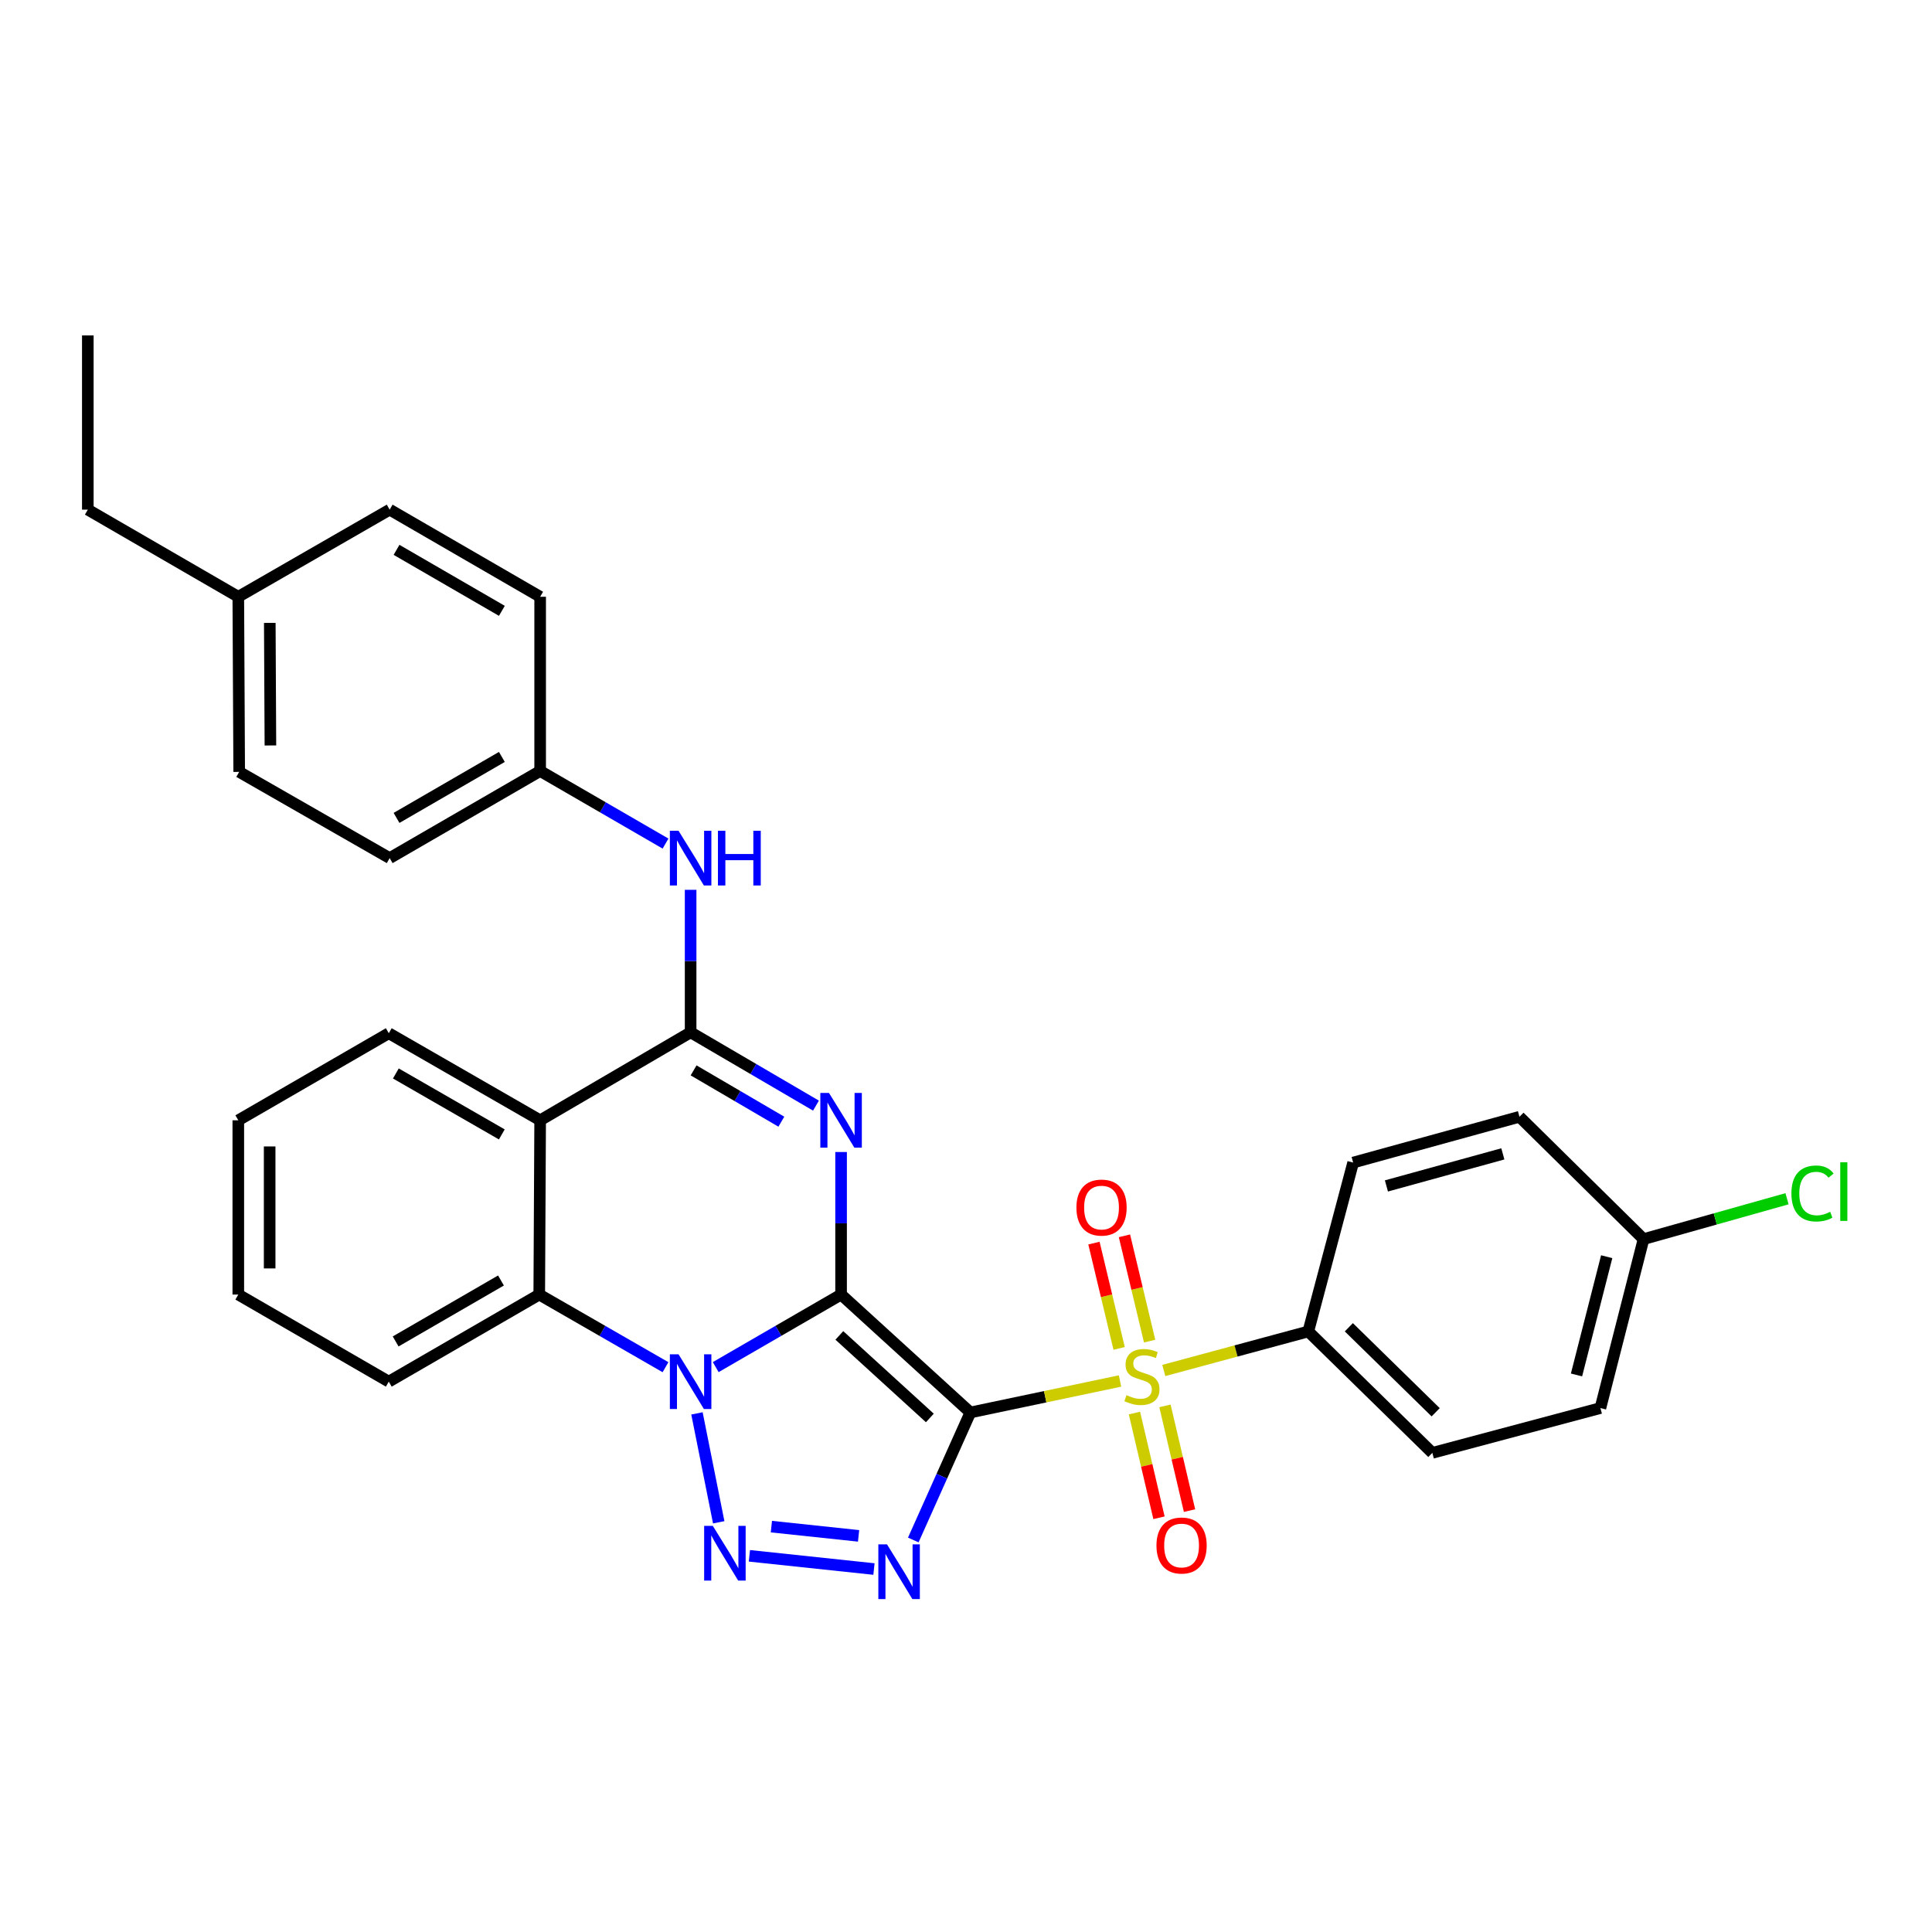 <?xml version='1.0' encoding='iso-8859-1'?>
<svg version='1.1' baseProfile='full'
              xmlns='http://www.w3.org/2000/svg'
                      xmlns:rdkit='http://www.rdkit.org/xml'
                      xmlns:xlink='http://www.w3.org/1999/xlink'
                  xml:space='preserve'
width='1000px' height='1000px' viewBox='0 0 1000 1000'>
<!-- END OF HEADER -->
<rect style='opacity:1.0;fill:#FFFFFF;stroke:none' width='1000' height='1000' x='0' y='0'> </rect>
<path class='bond-0' d='M 435.344,670.064 L 502.261,731.093' style='fill:none;fill-rule:evenodd;stroke:#000000;stroke-width:6px;stroke-linecap:butt;stroke-linejoin:miter;stroke-opacity:1' />
<path class='bond-0' d='M 434.446,691.209 L 481.288,733.93' style='fill:none;fill-rule:evenodd;stroke:#000000;stroke-width:6px;stroke-linecap:butt;stroke-linejoin:miter;stroke-opacity:1' />
<path class='bond-1' d='M 435.344,670.064 L 402.899,688.841' style='fill:none;fill-rule:evenodd;stroke:#000000;stroke-width:6px;stroke-linecap:butt;stroke-linejoin:miter;stroke-opacity:1' />
<path class='bond-1' d='M 402.899,688.841 L 370.453,707.618' style='fill:none;fill-rule:evenodd;stroke:#0000FF;stroke-width:6px;stroke-linecap:butt;stroke-linejoin:miter;stroke-opacity:1' />
<path class='bond-2' d='M 435.344,670.064 L 435.344,633.173' style='fill:none;fill-rule:evenodd;stroke:#000000;stroke-width:6px;stroke-linecap:butt;stroke-linejoin:miter;stroke-opacity:1' />
<path class='bond-2' d='M 435.344,633.173 L 435.344,596.282' style='fill:none;fill-rule:evenodd;stroke:#0000FF;stroke-width:6px;stroke-linecap:butt;stroke-linejoin:miter;stroke-opacity:1' />
<path class='bond-3' d='M 502.261,731.093 L 540.991,722.946' style='fill:none;fill-rule:evenodd;stroke:#000000;stroke-width:6px;stroke-linecap:butt;stroke-linejoin:miter;stroke-opacity:1' />
<path class='bond-3' d='M 540.991,722.946 L 579.72,714.799' style='fill:none;fill-rule:evenodd;stroke:#CCCC00;stroke-width:6px;stroke-linecap:butt;stroke-linejoin:miter;stroke-opacity:1' />
<path class='bond-4' d='M 502.261,731.093 L 487.489,764.092' style='fill:none;fill-rule:evenodd;stroke:#000000;stroke-width:6px;stroke-linecap:butt;stroke-linejoin:miter;stroke-opacity:1' />
<path class='bond-4' d='M 487.489,764.092 L 472.717,797.091' style='fill:none;fill-rule:evenodd;stroke:#0000FF;stroke-width:6px;stroke-linecap:butt;stroke-linejoin:miter;stroke-opacity:1' />
<path class='bond-5' d='M 360.745,731.559 L 372.009,787.938' style='fill:none;fill-rule:evenodd;stroke:#0000FF;stroke-width:6px;stroke-linecap:butt;stroke-linejoin:miter;stroke-opacity:1' />
<path class='bond-8' d='M 344.464,707.657 L 311.789,688.86' style='fill:none;fill-rule:evenodd;stroke:#0000FF;stroke-width:6px;stroke-linecap:butt;stroke-linejoin:miter;stroke-opacity:1' />
<path class='bond-8' d='M 311.789,688.86 L 279.114,670.064' style='fill:none;fill-rule:evenodd;stroke:#000000;stroke-width:6px;stroke-linecap:butt;stroke-linejoin:miter;stroke-opacity:1' />
<path class='bond-6' d='M 422.349,572.268 L 389.906,553.298' style='fill:none;fill-rule:evenodd;stroke:#0000FF;stroke-width:6px;stroke-linecap:butt;stroke-linejoin:miter;stroke-opacity:1' />
<path class='bond-6' d='M 389.906,553.298 L 357.464,534.327' style='fill:none;fill-rule:evenodd;stroke:#000000;stroke-width:6px;stroke-linecap:butt;stroke-linejoin:miter;stroke-opacity:1' />
<path class='bond-6' d='M 404.424,580.587 L 381.714,567.307' style='fill:none;fill-rule:evenodd;stroke:#0000FF;stroke-width:6px;stroke-linecap:butt;stroke-linejoin:miter;stroke-opacity:1' />
<path class='bond-6' d='M 381.714,567.307 L 359.004,554.028' style='fill:none;fill-rule:evenodd;stroke:#000000;stroke-width:6px;stroke-linecap:butt;stroke-linejoin:miter;stroke-opacity:1' />
<path class='bond-10' d='M 602.379,709.358 L 639.776,699.259' style='fill:none;fill-rule:evenodd;stroke:#CCCC00;stroke-width:6px;stroke-linecap:butt;stroke-linejoin:miter;stroke-opacity:1' />
<path class='bond-10' d='M 639.776,699.259 L 677.172,689.16' style='fill:none;fill-rule:evenodd;stroke:#000000;stroke-width:6px;stroke-linecap:butt;stroke-linejoin:miter;stroke-opacity:1' />
<path class='bond-11' d='M 595.046,694.156 L 588.529,666.906' style='fill:none;fill-rule:evenodd;stroke:#CCCC00;stroke-width:6px;stroke-linecap:butt;stroke-linejoin:miter;stroke-opacity:1' />
<path class='bond-11' d='M 588.529,666.906 L 582.011,639.656' style='fill:none;fill-rule:evenodd;stroke:#FF0000;stroke-width:6px;stroke-linecap:butt;stroke-linejoin:miter;stroke-opacity:1' />
<path class='bond-11' d='M 579.263,697.932 L 572.745,670.681' style='fill:none;fill-rule:evenodd;stroke:#CCCC00;stroke-width:6px;stroke-linecap:butt;stroke-linejoin:miter;stroke-opacity:1' />
<path class='bond-11' d='M 572.745,670.681 L 566.227,643.431' style='fill:none;fill-rule:evenodd;stroke:#FF0000;stroke-width:6px;stroke-linecap:butt;stroke-linejoin:miter;stroke-opacity:1' />
<path class='bond-12' d='M 587.186,731.391 L 593.542,758.493' style='fill:none;fill-rule:evenodd;stroke:#CCCC00;stroke-width:6px;stroke-linecap:butt;stroke-linejoin:miter;stroke-opacity:1' />
<path class='bond-12' d='M 593.542,758.493 L 599.899,785.595' style='fill:none;fill-rule:evenodd;stroke:#FF0000;stroke-width:6px;stroke-linecap:butt;stroke-linejoin:miter;stroke-opacity:1' />
<path class='bond-12' d='M 602.986,727.685 L 609.342,754.787' style='fill:none;fill-rule:evenodd;stroke:#CCCC00;stroke-width:6px;stroke-linecap:butt;stroke-linejoin:miter;stroke-opacity:1' />
<path class='bond-12' d='M 609.342,754.787 L 615.699,781.889' style='fill:none;fill-rule:evenodd;stroke:#FF0000;stroke-width:6px;stroke-linecap:butt;stroke-linejoin:miter;stroke-opacity:1' />
<path class='bond-32' d='M 452.361,812.129 L 387.887,805.288' style='fill:none;fill-rule:evenodd;stroke:#0000FF;stroke-width:6px;stroke-linecap:butt;stroke-linejoin:miter;stroke-opacity:1' />
<path class='bond-32' d='M 444.402,794.964 L 399.27,790.176' style='fill:none;fill-rule:evenodd;stroke:#0000FF;stroke-width:6px;stroke-linecap:butt;stroke-linejoin:miter;stroke-opacity:1' />
<path class='bond-7' d='M 357.464,534.327 L 279.583,579.867' style='fill:none;fill-rule:evenodd;stroke:#000000;stroke-width:6px;stroke-linecap:butt;stroke-linejoin:miter;stroke-opacity:1' />
<path class='bond-9' d='M 357.464,534.327 L 357.464,497.45' style='fill:none;fill-rule:evenodd;stroke:#000000;stroke-width:6px;stroke-linecap:butt;stroke-linejoin:miter;stroke-opacity:1' />
<path class='bond-9' d='M 357.464,497.45 L 357.464,460.572' style='fill:none;fill-rule:evenodd;stroke:#0000FF;stroke-width:6px;stroke-linecap:butt;stroke-linejoin:miter;stroke-opacity:1' />
<path class='bond-17' d='M 279.583,579.867 L 201.234,534.796' style='fill:none;fill-rule:evenodd;stroke:#000000;stroke-width:6px;stroke-linecap:butt;stroke-linejoin:miter;stroke-opacity:1' />
<path class='bond-17' d='M 259.738,587.174 L 204.894,555.624' style='fill:none;fill-rule:evenodd;stroke:#000000;stroke-width:6px;stroke-linecap:butt;stroke-linejoin:miter;stroke-opacity:1' />
<path class='bond-31' d='M 279.583,579.867 L 279.114,670.064' style='fill:none;fill-rule:evenodd;stroke:#000000;stroke-width:6px;stroke-linecap:butt;stroke-linejoin:miter;stroke-opacity:1' />
<path class='bond-22' d='M 279.114,670.064 L 201.234,715.135' style='fill:none;fill-rule:evenodd;stroke:#000000;stroke-width:6px;stroke-linecap:butt;stroke-linejoin:miter;stroke-opacity:1' />
<path class='bond-22' d='M 259.303,662.778 L 204.787,694.328' style='fill:none;fill-rule:evenodd;stroke:#000000;stroke-width:6px;stroke-linecap:butt;stroke-linejoin:miter;stroke-opacity:1' />
<path class='bond-15' d='M 344.474,436.637 L 312.028,417.853' style='fill:none;fill-rule:evenodd;stroke:#0000FF;stroke-width:6px;stroke-linecap:butt;stroke-linejoin:miter;stroke-opacity:1' />
<path class='bond-15' d='M 312.028,417.853 L 279.583,399.069' style='fill:none;fill-rule:evenodd;stroke:#000000;stroke-width:6px;stroke-linecap:butt;stroke-linejoin:miter;stroke-opacity:1' />
<path class='bond-13' d='M 677.172,689.16 L 741.376,752.01' style='fill:none;fill-rule:evenodd;stroke:#000000;stroke-width:6px;stroke-linecap:butt;stroke-linejoin:miter;stroke-opacity:1' />
<path class='bond-13' d='M 698.156,686.99 L 743.098,730.986' style='fill:none;fill-rule:evenodd;stroke:#000000;stroke-width:6px;stroke-linecap:butt;stroke-linejoin:miter;stroke-opacity:1' />
<path class='bond-14' d='M 677.172,689.16 L 700.389,601.749' style='fill:none;fill-rule:evenodd;stroke:#000000;stroke-width:6px;stroke-linecap:butt;stroke-linejoin:miter;stroke-opacity:1' />
<path class='bond-18' d='M 741.376,752.01 L 828.371,728.803' style='fill:none;fill-rule:evenodd;stroke:#000000;stroke-width:6px;stroke-linecap:butt;stroke-linejoin:miter;stroke-opacity:1' />
<path class='bond-19' d='M 700.389,601.749 L 786.474,578.037' style='fill:none;fill-rule:evenodd;stroke:#000000;stroke-width:6px;stroke-linecap:butt;stroke-linejoin:miter;stroke-opacity:1' />
<path class='bond-19' d='M 717.611,613.838 L 777.871,597.24' style='fill:none;fill-rule:evenodd;stroke:#000000;stroke-width:6px;stroke-linecap:butt;stroke-linejoin:miter;stroke-opacity:1' />
<path class='bond-23' d='M 279.583,399.069 L 279.583,308.89' style='fill:none;fill-rule:evenodd;stroke:#000000;stroke-width:6px;stroke-linecap:butt;stroke-linejoin:miter;stroke-opacity:1' />
<path class='bond-24' d='M 279.583,399.069 L 201.694,444.158' style='fill:none;fill-rule:evenodd;stroke:#000000;stroke-width:6px;stroke-linecap:butt;stroke-linejoin:miter;stroke-opacity:1' />
<path class='bond-24' d='M 259.769,391.787 L 205.246,423.349' style='fill:none;fill-rule:evenodd;stroke:#000000;stroke-width:6px;stroke-linecap:butt;stroke-linejoin:miter;stroke-opacity:1' />
<path class='bond-16' d='M 850.695,641.366 L 786.474,578.037' style='fill:none;fill-rule:evenodd;stroke:#000000;stroke-width:6px;stroke-linecap:butt;stroke-linejoin:miter;stroke-opacity:1' />
<path class='bond-20' d='M 850.695,641.366 L 887.827,630.919' style='fill:none;fill-rule:evenodd;stroke:#000000;stroke-width:6px;stroke-linecap:butt;stroke-linejoin:miter;stroke-opacity:1' />
<path class='bond-20' d='M 887.827,630.919 L 924.959,620.472' style='fill:none;fill-rule:evenodd;stroke:#00CC00;stroke-width:6px;stroke-linecap:butt;stroke-linejoin:miter;stroke-opacity:1' />
<path class='bond-34' d='M 850.695,641.366 L 828.371,728.803' style='fill:none;fill-rule:evenodd;stroke:#000000;stroke-width:6px;stroke-linecap:butt;stroke-linejoin:miter;stroke-opacity:1' />
<path class='bond-34' d='M 831.622,650.467 L 815.995,711.673' style='fill:none;fill-rule:evenodd;stroke:#000000;stroke-width:6px;stroke-linecap:butt;stroke-linejoin:miter;stroke-opacity:1' />
<path class='bond-28' d='M 201.234,534.796 L 123.344,579.867' style='fill:none;fill-rule:evenodd;stroke:#000000;stroke-width:6px;stroke-linecap:butt;stroke-linejoin:miter;stroke-opacity:1' />
<path class='bond-21' d='M 123.344,308.89 L 123.804,399.528' style='fill:none;fill-rule:evenodd;stroke:#000000;stroke-width:6px;stroke-linecap:butt;stroke-linejoin:miter;stroke-opacity:1' />
<path class='bond-21' d='M 139.642,322.404 L 139.964,385.85' style='fill:none;fill-rule:evenodd;stroke:#000000;stroke-width:6px;stroke-linecap:butt;stroke-linejoin:miter;stroke-opacity:1' />
<path class='bond-27' d='M 123.344,308.89 L 45.455,263.792' style='fill:none;fill-rule:evenodd;stroke:#000000;stroke-width:6px;stroke-linecap:butt;stroke-linejoin:miter;stroke-opacity:1' />
<path class='bond-35' d='M 123.344,308.89 L 201.694,263.792' style='fill:none;fill-rule:evenodd;stroke:#000000;stroke-width:6px;stroke-linecap:butt;stroke-linejoin:miter;stroke-opacity:1' />
<path class='bond-29' d='M 201.234,715.135 L 123.344,670.064' style='fill:none;fill-rule:evenodd;stroke:#000000;stroke-width:6px;stroke-linecap:butt;stroke-linejoin:miter;stroke-opacity:1' />
<path class='bond-26' d='M 279.583,308.89 L 201.694,263.792' style='fill:none;fill-rule:evenodd;stroke:#000000;stroke-width:6px;stroke-linecap:butt;stroke-linejoin:miter;stroke-opacity:1' />
<path class='bond-26' d='M 259.768,316.17 L 205.245,284.601' style='fill:none;fill-rule:evenodd;stroke:#000000;stroke-width:6px;stroke-linecap:butt;stroke-linejoin:miter;stroke-opacity:1' />
<path class='bond-25' d='M 201.694,444.158 L 123.804,399.528' style='fill:none;fill-rule:evenodd;stroke:#000000;stroke-width:6px;stroke-linecap:butt;stroke-linejoin:miter;stroke-opacity:1' />
<path class='bond-30' d='M 45.455,263.792 L 45.455,173.622' style='fill:none;fill-rule:evenodd;stroke:#000000;stroke-width:6px;stroke-linecap:butt;stroke-linejoin:miter;stroke-opacity:1' />
<path class='bond-33' d='M 123.344,579.867 L 123.344,670.064' style='fill:none;fill-rule:evenodd;stroke:#000000;stroke-width:6px;stroke-linecap:butt;stroke-linejoin:miter;stroke-opacity:1' />
<path class='bond-33' d='M 139.573,593.397 L 139.573,656.534' style='fill:none;fill-rule:evenodd;stroke:#000000;stroke-width:6px;stroke-linecap:butt;stroke-linejoin:miter;stroke-opacity:1' />
<path  class='atom-2' d='M 351.204 700.975
L 360.484 715.975
Q 361.404 717.455, 362.884 720.135
Q 364.364 722.815, 364.444 722.975
L 364.444 700.975
L 368.204 700.975
L 368.204 729.295
L 364.324 729.295
L 354.364 712.895
Q 353.204 710.975, 351.964 708.775
Q 350.764 706.575, 350.404 705.895
L 350.404 729.295
L 346.724 729.295
L 346.724 700.975
L 351.204 700.975
' fill='#0000FF'/>
<path  class='atom-3' d='M 429.084 565.707
L 438.364 580.707
Q 439.284 582.187, 440.764 584.867
Q 442.244 587.547, 442.324 587.707
L 442.324 565.707
L 446.084 565.707
L 446.084 594.027
L 442.204 594.027
L 432.244 577.627
Q 431.084 575.707, 429.844 573.507
Q 428.644 571.307, 428.284 570.627
L 428.284 594.027
L 424.604 594.027
L 424.604 565.707
L 429.084 565.707
' fill='#0000FF'/>
<path  class='atom-4' d='M 583.069 722.132
Q 583.389 722.252, 584.709 722.812
Q 586.029 723.372, 587.469 723.732
Q 588.949 724.052, 590.389 724.052
Q 593.069 724.052, 594.629 722.772
Q 596.189 721.452, 596.189 719.172
Q 596.189 717.612, 595.389 716.652
Q 594.629 715.692, 593.429 715.172
Q 592.229 714.652, 590.229 714.052
Q 587.709 713.292, 586.189 712.572
Q 584.709 711.852, 583.629 710.332
Q 582.589 708.812, 582.589 706.252
Q 582.589 702.692, 584.989 700.492
Q 587.429 698.292, 592.229 698.292
Q 595.509 698.292, 599.229 699.852
L 598.309 702.932
Q 594.909 701.532, 592.349 701.532
Q 589.589 701.532, 588.069 702.692
Q 586.549 703.812, 586.589 705.772
Q 586.589 707.292, 587.349 708.212
Q 588.149 709.132, 589.269 709.652
Q 590.429 710.172, 592.349 710.772
Q 594.909 711.572, 596.429 712.372
Q 597.949 713.172, 599.029 714.812
Q 600.149 716.412, 600.149 719.172
Q 600.149 723.092, 597.509 725.212
Q 594.909 727.292, 590.549 727.292
Q 588.029 727.292, 586.109 726.732
Q 584.229 726.212, 581.989 725.292
L 583.069 722.132
' fill='#CCCC00'/>
<path  class='atom-5' d='M 459.108 799.349
L 468.388 814.349
Q 469.308 815.829, 470.788 818.509
Q 472.268 821.189, 472.348 821.349
L 472.348 799.349
L 476.108 799.349
L 476.108 827.669
L 472.228 827.669
L 462.268 811.269
Q 461.108 809.349, 459.868 807.149
Q 458.668 804.949, 458.308 804.269
L 458.308 827.669
L 454.628 827.669
L 454.628 799.349
L 459.108 799.349
' fill='#0000FF'/>
<path  class='atom-6' d='M 368.947 789.783
L 378.227 804.783
Q 379.147 806.263, 380.627 808.943
Q 382.107 811.623, 382.187 811.783
L 382.187 789.783
L 385.947 789.783
L 385.947 818.103
L 382.067 818.103
L 372.107 801.703
Q 370.947 799.783, 369.707 797.583
Q 368.507 795.383, 368.147 794.703
L 368.147 818.103
L 364.467 818.103
L 364.467 789.783
L 368.947 789.783
' fill='#0000FF'/>
<path  class='atom-10' d='M 351.204 429.998
L 360.484 444.998
Q 361.404 446.478, 362.884 449.158
Q 364.364 451.838, 364.444 451.998
L 364.444 429.998
L 368.204 429.998
L 368.204 458.318
L 364.324 458.318
L 354.364 441.918
Q 353.204 439.998, 351.964 437.798
Q 350.764 435.598, 350.404 434.918
L 350.404 458.318
L 346.724 458.318
L 346.724 429.998
L 351.204 429.998
' fill='#0000FF'/>
<path  class='atom-10' d='M 371.604 429.998
L 375.444 429.998
L 375.444 442.038
L 389.924 442.038
L 389.924 429.998
L 393.764 429.998
L 393.764 458.318
L 389.924 458.318
L 389.924 445.238
L 375.444 445.238
L 375.444 458.318
L 371.604 458.318
L 371.604 429.998
' fill='#0000FF'/>
<path  class='atom-12' d='M 557.152 625.036
Q 557.152 618.236, 560.512 614.436
Q 563.872 610.636, 570.152 610.636
Q 576.432 610.636, 579.792 614.436
Q 583.152 618.236, 583.152 625.036
Q 583.152 631.916, 579.752 635.836
Q 576.352 639.716, 570.152 639.716
Q 563.912 639.716, 560.512 635.836
Q 557.152 631.956, 557.152 625.036
M 570.152 636.516
Q 574.472 636.516, 576.792 633.636
Q 579.152 630.716, 579.152 625.036
Q 579.152 619.476, 576.792 616.676
Q 574.472 613.836, 570.152 613.836
Q 565.832 613.836, 563.472 616.636
Q 561.152 619.436, 561.152 625.036
Q 561.152 630.756, 563.472 633.636
Q 565.832 636.516, 570.152 636.516
' fill='#FF0000'/>
<path  class='atom-13' d='M 598.581 799.948
Q 598.581 793.148, 601.941 789.348
Q 605.301 785.548, 611.581 785.548
Q 617.861 785.548, 621.221 789.348
Q 624.581 793.148, 624.581 799.948
Q 624.581 806.828, 621.181 810.748
Q 617.781 814.628, 611.581 814.628
Q 605.341 814.628, 601.941 810.748
Q 598.581 806.868, 598.581 799.948
M 611.581 811.428
Q 615.901 811.428, 618.221 808.548
Q 620.581 805.628, 620.581 799.948
Q 620.581 794.388, 618.221 791.588
Q 615.901 788.748, 611.581 788.748
Q 607.261 788.748, 604.901 791.548
Q 602.581 794.348, 602.581 799.948
Q 602.581 805.668, 604.901 808.548
Q 607.261 811.428, 611.581 811.428
' fill='#FF0000'/>
<path  class='atom-21' d='M 927.231 617.741
Q 927.231 610.701, 930.511 607.021
Q 933.831 603.301, 940.111 603.301
Q 945.951 603.301, 949.071 607.421
L 946.431 609.581
Q 944.151 606.581, 940.111 606.581
Q 935.831 606.581, 933.551 609.461
Q 931.311 612.301, 931.311 617.741
Q 931.311 623.341, 933.631 626.221
Q 935.991 629.101, 940.551 629.101
Q 943.671 629.101, 947.311 627.221
L 948.431 630.221
Q 946.951 631.181, 944.711 631.741
Q 942.471 632.301, 939.991 632.301
Q 933.831 632.301, 930.511 628.541
Q 927.231 624.781, 927.231 617.741
' fill='#00CC00'/>
<path  class='atom-21' d='M 952.511 601.581
L 956.191 601.581
L 956.191 631.941
L 952.511 631.941
L 952.511 601.581
' fill='#00CC00'/>
</svg>
